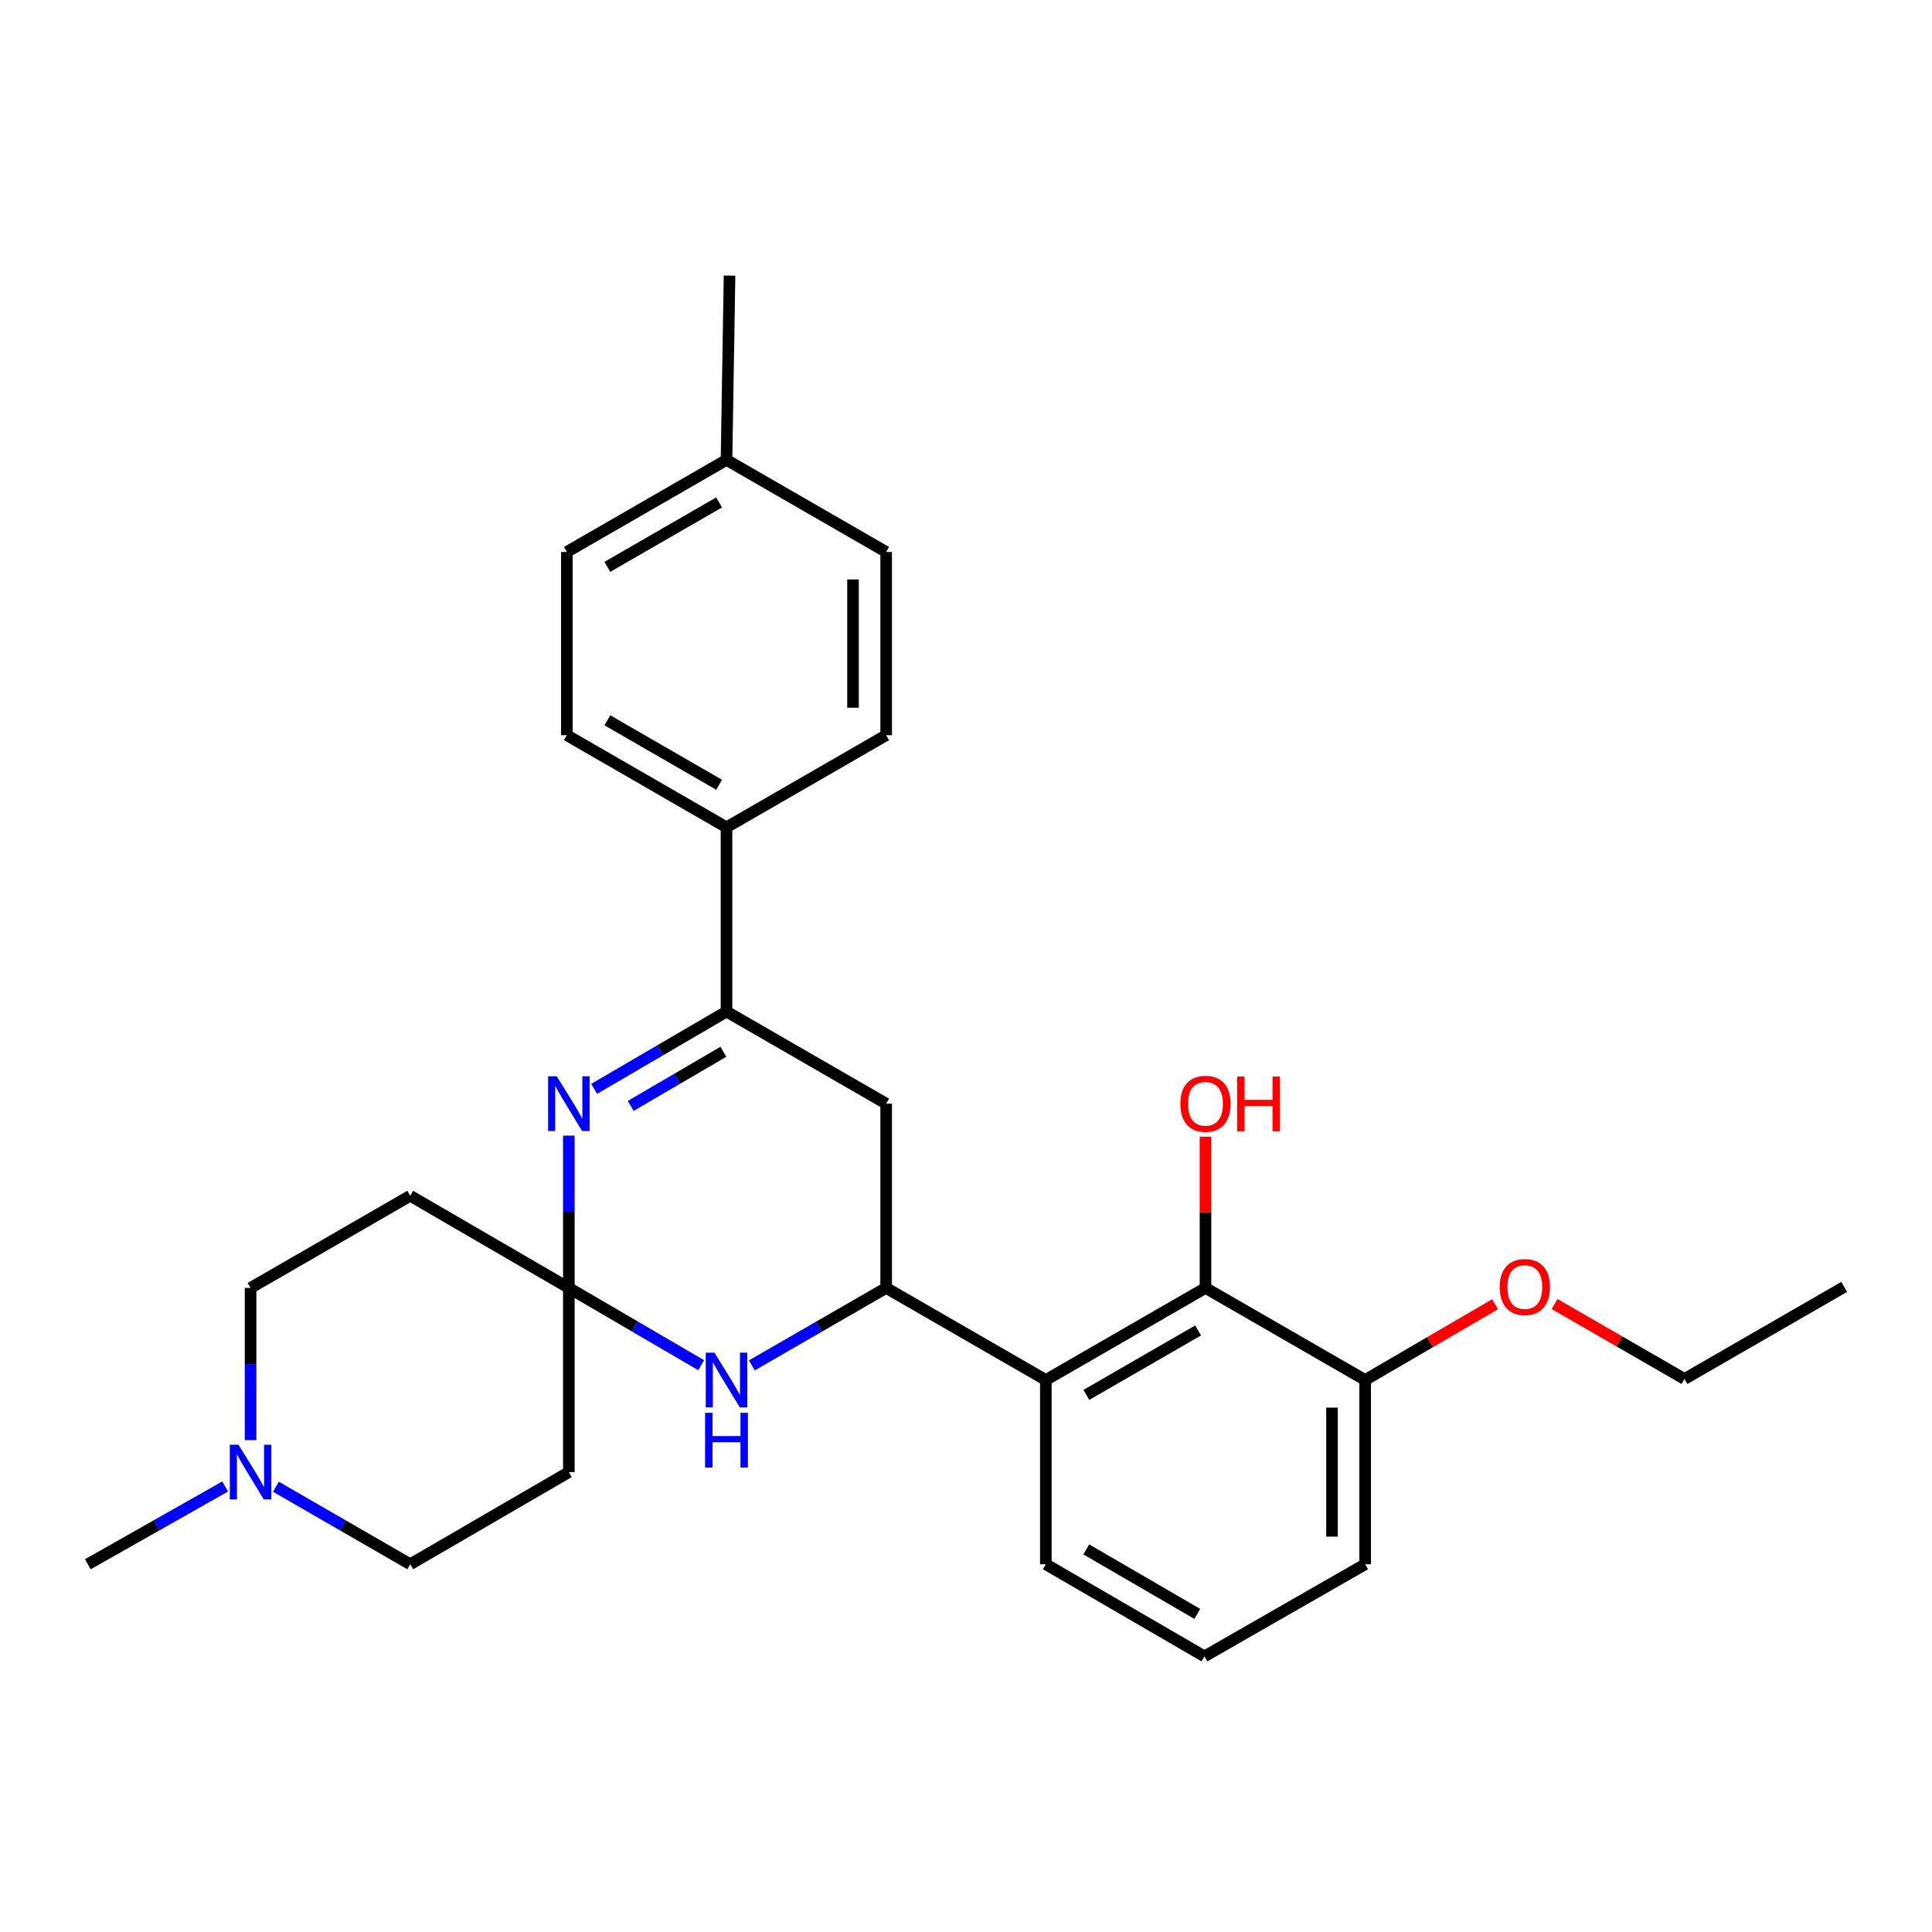 <?xml version='1.0' encoding='iso-8859-1'?>
<svg version='1.1' baseProfile='full'
              xmlns='http://www.w3.org/2000/svg'
                      xmlns:rdkit='http://www.rdkit.org/xml'
                      xmlns:xlink='http://www.w3.org/1999/xlink'
                  xml:space='preserve'
width='1000px' height='1000px' viewBox='0 0 1000 1000'>
<!-- END OF HEADER -->
<rect style='opacity:1.0;fill:#FFFFFF;stroke:none' width='1000' height='1000' x='0' y='0'> </rect>
<path class='bond-0' d='M 294.438,666.631 L 294.438,627.211' style='fill:none;fill-rule:evenodd;stroke:#000000;stroke-width:6px;stroke-linecap:butt;stroke-linejoin:miter;stroke-opacity:1' />
<path class='bond-0' d='M 294.438,627.211 L 294.438,587.792' style='fill:none;fill-rule:evenodd;stroke:#0000FF;stroke-width:6px;stroke-linecap:butt;stroke-linejoin:miter;stroke-opacity:1' />
<path class='bond-2' d='M 294.438,666.631 L 328.686,686.632' style='fill:none;fill-rule:evenodd;stroke:#000000;stroke-width:6px;stroke-linecap:butt;stroke-linejoin:miter;stroke-opacity:1' />
<path class='bond-2' d='M 328.686,686.632 L 362.935,706.633' style='fill:none;fill-rule:evenodd;stroke:#0000FF;stroke-width:6px;stroke-linecap:butt;stroke-linejoin:miter;stroke-opacity:1' />
<path class='bond-7' d='M 294.438,666.631 L 212.333,618.929' style='fill:none;fill-rule:evenodd;stroke:#000000;stroke-width:6px;stroke-linecap:butt;stroke-linejoin:miter;stroke-opacity:1' />
<path class='bond-8' d='M 294.438,666.631 L 294.438,761.957' style='fill:none;fill-rule:evenodd;stroke:#000000;stroke-width:6px;stroke-linecap:butt;stroke-linejoin:miter;stroke-opacity:1' />
<path class='bond-3' d='M 307.54,563.594 L 341.789,543.589' style='fill:none;fill-rule:evenodd;stroke:#0000FF;stroke-width:6px;stroke-linecap:butt;stroke-linejoin:miter;stroke-opacity:1' />
<path class='bond-3' d='M 341.789,543.589 L 376.037,523.584' style='fill:none;fill-rule:evenodd;stroke:#000000;stroke-width:6px;stroke-linecap:butt;stroke-linejoin:miter;stroke-opacity:1' />
<path class='bond-3' d='M 326.469,572.409 L 350.443,558.405' style='fill:none;fill-rule:evenodd;stroke:#0000FF;stroke-width:6px;stroke-linecap:butt;stroke-linejoin:miter;stroke-opacity:1' />
<path class='bond-3' d='M 350.443,558.405 L 374.417,544.402' style='fill:none;fill-rule:evenodd;stroke:#000000;stroke-width:6px;stroke-linecap:butt;stroke-linejoin:miter;stroke-opacity:1' />
<path class='bond-1' d='M 458.676,666.631 L 423.919,686.673' style='fill:none;fill-rule:evenodd;stroke:#000000;stroke-width:6px;stroke-linecap:butt;stroke-linejoin:miter;stroke-opacity:1' />
<path class='bond-1' d='M 423.919,686.673 L 389.162,706.716' style='fill:none;fill-rule:evenodd;stroke:#0000FF;stroke-width:6px;stroke-linecap:butt;stroke-linejoin:miter;stroke-opacity:1' />
<path class='bond-4' d='M 458.676,666.631 L 541.324,714.284' style='fill:none;fill-rule:evenodd;stroke:#000000;stroke-width:6px;stroke-linecap:butt;stroke-linejoin:miter;stroke-opacity:1' />
<path class='bond-5' d='M 458.676,666.631 L 458.676,571.247' style='fill:none;fill-rule:evenodd;stroke:#000000;stroke-width:6px;stroke-linecap:butt;stroke-linejoin:miter;stroke-opacity:1' />
<path class='bond-10' d='M 376.037,523.584 L 376.037,428.21' style='fill:none;fill-rule:evenodd;stroke:#000000;stroke-width:6px;stroke-linecap:butt;stroke-linejoin:miter;stroke-opacity:1' />
<path class='bond-29' d='M 376.037,523.584 L 458.676,571.247' style='fill:none;fill-rule:evenodd;stroke:#000000;stroke-width:6px;stroke-linecap:butt;stroke-linejoin:miter;stroke-opacity:1' />
<path class='bond-6' d='M 541.324,714.284 L 623.963,666.631' style='fill:none;fill-rule:evenodd;stroke:#000000;stroke-width:6px;stroke-linecap:butt;stroke-linejoin:miter;stroke-opacity:1' />
<path class='bond-6' d='M 562.291,722.001 L 620.138,688.643' style='fill:none;fill-rule:evenodd;stroke:#000000;stroke-width:6px;stroke-linecap:butt;stroke-linejoin:miter;stroke-opacity:1' />
<path class='bond-17' d='M 541.324,714.284 L 541.324,809.659' style='fill:none;fill-rule:evenodd;stroke:#000000;stroke-width:6px;stroke-linecap:butt;stroke-linejoin:miter;stroke-opacity:1' />
<path class='bond-11' d='M 623.963,666.631 L 706.601,714.284' style='fill:none;fill-rule:evenodd;stroke:#000000;stroke-width:6px;stroke-linecap:butt;stroke-linejoin:miter;stroke-opacity:1' />
<path class='bond-16' d='M 623.963,666.631 L 623.963,627.511' style='fill:none;fill-rule:evenodd;stroke:#000000;stroke-width:6px;stroke-linecap:butt;stroke-linejoin:miter;stroke-opacity:1' />
<path class='bond-16' d='M 623.963,627.511 L 623.963,588.392' style='fill:none;fill-rule:evenodd;stroke:#FF0000;stroke-width:6px;stroke-linecap:butt;stroke-linejoin:miter;stroke-opacity:1' />
<path class='bond-12' d='M 212.333,618.929 L 129.695,666.631' style='fill:none;fill-rule:evenodd;stroke:#000000;stroke-width:6px;stroke-linecap:butt;stroke-linejoin:miter;stroke-opacity:1' />
<path class='bond-13' d='M 294.438,761.957 L 212.333,809.659' style='fill:none;fill-rule:evenodd;stroke:#000000;stroke-width:6px;stroke-linecap:butt;stroke-linejoin:miter;stroke-opacity:1' />
<path class='bond-9' d='M 142.82,769.534 L 177.577,789.596' style='fill:none;fill-rule:evenodd;stroke:#0000FF;stroke-width:6px;stroke-linecap:butt;stroke-linejoin:miter;stroke-opacity:1' />
<path class='bond-9' d='M 177.577,789.596 L 212.333,809.659' style='fill:none;fill-rule:evenodd;stroke:#000000;stroke-width:6px;stroke-linecap:butt;stroke-linejoin:miter;stroke-opacity:1' />
<path class='bond-22' d='M 116.534,769.409 L 80.995,789.534' style='fill:none;fill-rule:evenodd;stroke:#0000FF;stroke-width:6px;stroke-linecap:butt;stroke-linejoin:miter;stroke-opacity:1' />
<path class='bond-22' d='M 80.995,789.534 L 45.455,809.659' style='fill:none;fill-rule:evenodd;stroke:#000000;stroke-width:6px;stroke-linecap:butt;stroke-linejoin:miter;stroke-opacity:1' />
<path class='bond-28' d='M 129.695,745.414 L 129.695,706.022' style='fill:none;fill-rule:evenodd;stroke:#0000FF;stroke-width:6px;stroke-linecap:butt;stroke-linejoin:miter;stroke-opacity:1' />
<path class='bond-28' d='M 129.695,706.022 L 129.695,666.631' style='fill:none;fill-rule:evenodd;stroke:#000000;stroke-width:6px;stroke-linecap:butt;stroke-linejoin:miter;stroke-opacity:1' />
<path class='bond-14' d='M 376.037,428.21 L 293.399,380.537' style='fill:none;fill-rule:evenodd;stroke:#000000;stroke-width:6px;stroke-linecap:butt;stroke-linejoin:miter;stroke-opacity:1' />
<path class='bond-14' d='M 372.216,406.196 L 314.369,372.825' style='fill:none;fill-rule:evenodd;stroke:#000000;stroke-width:6px;stroke-linecap:butt;stroke-linejoin:miter;stroke-opacity:1' />
<path class='bond-15' d='M 376.037,428.21 L 458.676,380.537' style='fill:none;fill-rule:evenodd;stroke:#000000;stroke-width:6px;stroke-linecap:butt;stroke-linejoin:miter;stroke-opacity:1' />
<path class='bond-21' d='M 706.601,714.284 L 740.234,694.677' style='fill:none;fill-rule:evenodd;stroke:#000000;stroke-width:6px;stroke-linecap:butt;stroke-linejoin:miter;stroke-opacity:1' />
<path class='bond-21' d='M 740.234,694.677 L 773.867,675.07' style='fill:none;fill-rule:evenodd;stroke:#FF0000;stroke-width:6px;stroke-linecap:butt;stroke-linejoin:miter;stroke-opacity:1' />
<path class='bond-30' d='M 706.601,714.284 L 706.601,809.659' style='fill:none;fill-rule:evenodd;stroke:#000000;stroke-width:6px;stroke-linecap:butt;stroke-linejoin:miter;stroke-opacity:1' />
<path class='bond-30' d='M 689.442,728.591 L 689.442,795.353' style='fill:none;fill-rule:evenodd;stroke:#000000;stroke-width:6px;stroke-linecap:butt;stroke-linejoin:miter;stroke-opacity:1' />
<path class='bond-18' d='M 293.399,380.537 L 293.399,285.687' style='fill:none;fill-rule:evenodd;stroke:#000000;stroke-width:6px;stroke-linecap:butt;stroke-linejoin:miter;stroke-opacity:1' />
<path class='bond-19' d='M 458.676,380.537 L 458.676,285.687' style='fill:none;fill-rule:evenodd;stroke:#000000;stroke-width:6px;stroke-linecap:butt;stroke-linejoin:miter;stroke-opacity:1' />
<path class='bond-19' d='M 441.517,366.309 L 441.517,299.914' style='fill:none;fill-rule:evenodd;stroke:#000000;stroke-width:6px;stroke-linecap:butt;stroke-linejoin:miter;stroke-opacity:1' />
<path class='bond-23' d='M 541.324,809.659 L 623.419,857.341' style='fill:none;fill-rule:evenodd;stroke:#000000;stroke-width:6px;stroke-linecap:butt;stroke-linejoin:miter;stroke-opacity:1' />
<path class='bond-23' d='M 562.256,801.973 L 619.723,835.351' style='fill:none;fill-rule:evenodd;stroke:#000000;stroke-width:6px;stroke-linecap:butt;stroke-linejoin:miter;stroke-opacity:1' />
<path class='bond-31' d='M 293.399,285.687 L 376.037,238.043' style='fill:none;fill-rule:evenodd;stroke:#000000;stroke-width:6px;stroke-linecap:butt;stroke-linejoin:miter;stroke-opacity:1' />
<path class='bond-31' d='M 314.365,293.405 L 372.212,260.055' style='fill:none;fill-rule:evenodd;stroke:#000000;stroke-width:6px;stroke-linecap:butt;stroke-linejoin:miter;stroke-opacity:1' />
<path class='bond-20' d='M 458.676,285.687 L 376.037,238.043' style='fill:none;fill-rule:evenodd;stroke:#000000;stroke-width:6px;stroke-linecap:butt;stroke-linejoin:miter;stroke-opacity:1' />
<path class='bond-26' d='M 376.037,238.043 L 377.61,142.659' style='fill:none;fill-rule:evenodd;stroke:#000000;stroke-width:6px;stroke-linecap:butt;stroke-linejoin:miter;stroke-opacity:1' />
<path class='bond-25' d='M 804.644,674.969 L 838.271,694.36' style='fill:none;fill-rule:evenodd;stroke:#FF0000;stroke-width:6px;stroke-linecap:butt;stroke-linejoin:miter;stroke-opacity:1' />
<path class='bond-25' d='M 838.271,694.36 L 871.897,713.751' style='fill:none;fill-rule:evenodd;stroke:#000000;stroke-width:6px;stroke-linecap:butt;stroke-linejoin:miter;stroke-opacity:1' />
<path class='bond-24' d='M 623.419,857.341 L 706.601,809.659' style='fill:none;fill-rule:evenodd;stroke:#000000;stroke-width:6px;stroke-linecap:butt;stroke-linejoin:miter;stroke-opacity:1' />
<path class='bond-27' d='M 871.897,713.751 L 954.545,666.097' style='fill:none;fill-rule:evenodd;stroke:#000000;stroke-width:6px;stroke-linecap:butt;stroke-linejoin:miter;stroke-opacity:1' />
<path  class='atom-1' d='M 288.178 557.087
L 297.458 572.087
Q 298.378 573.567, 299.858 576.247
Q 301.338 578.927, 301.418 579.087
L 301.418 557.087
L 305.178 557.087
L 305.178 585.407
L 301.298 585.407
L 291.338 569.007
Q 290.178 567.087, 288.938 564.887
Q 287.738 562.687, 287.378 562.007
L 287.378 585.407
L 283.698 585.407
L 283.698 557.087
L 288.178 557.087
' fill='#0000FF'/>
<path  class='atom-3' d='M 369.777 700.124
L 379.057 715.124
Q 379.977 716.604, 381.457 719.284
Q 382.937 721.964, 383.017 722.124
L 383.017 700.124
L 386.777 700.124
L 386.777 728.444
L 382.897 728.444
L 372.937 712.044
Q 371.777 710.124, 370.537 707.924
Q 369.337 705.724, 368.977 705.044
L 368.977 728.444
L 365.297 728.444
L 365.297 700.124
L 369.777 700.124
' fill='#0000FF'/>
<path  class='atom-3' d='M 364.957 731.276
L 368.797 731.276
L 368.797 743.316
L 383.277 743.316
L 383.277 731.276
L 387.117 731.276
L 387.117 759.596
L 383.277 759.596
L 383.277 746.516
L 368.797 746.516
L 368.797 759.596
L 364.957 759.596
L 364.957 731.276
' fill='#0000FF'/>
<path  class='atom-10' d='M 123.435 747.797
L 132.715 762.797
Q 133.635 764.277, 135.115 766.957
Q 136.595 769.637, 136.675 769.797
L 136.675 747.797
L 140.435 747.797
L 140.435 776.117
L 136.555 776.117
L 126.595 759.717
Q 125.435 757.797, 124.195 755.597
Q 122.995 753.397, 122.635 752.717
L 122.635 776.117
L 118.955 776.117
L 118.955 747.797
L 123.435 747.797
' fill='#0000FF'/>
<path  class='atom-17' d='M 610.963 571.327
Q 610.963 564.527, 614.323 560.727
Q 617.683 556.927, 623.963 556.927
Q 630.243 556.927, 633.603 560.727
Q 636.963 564.527, 636.963 571.327
Q 636.963 578.207, 633.563 582.127
Q 630.163 586.007, 623.963 586.007
Q 617.723 586.007, 614.323 582.127
Q 610.963 578.247, 610.963 571.327
M 623.963 582.807
Q 628.283 582.807, 630.603 579.927
Q 632.963 577.007, 632.963 571.327
Q 632.963 565.767, 630.603 562.967
Q 628.283 560.127, 623.963 560.127
Q 619.643 560.127, 617.283 562.927
Q 614.963 565.727, 614.963 571.327
Q 614.963 577.047, 617.283 579.927
Q 619.643 582.807, 623.963 582.807
' fill='#FF0000'/>
<path  class='atom-17' d='M 640.363 557.247
L 644.203 557.247
L 644.203 569.287
L 658.683 569.287
L 658.683 557.247
L 662.523 557.247
L 662.523 585.567
L 658.683 585.567
L 658.683 572.487
L 644.203 572.487
L 644.203 585.567
L 640.363 585.567
L 640.363 557.247
' fill='#FF0000'/>
<path  class='atom-22' d='M 776.259 666.177
Q 776.259 659.377, 779.619 655.577
Q 782.979 651.777, 789.259 651.777
Q 795.539 651.777, 798.899 655.577
Q 802.259 659.377, 802.259 666.177
Q 802.259 673.057, 798.859 676.977
Q 795.459 680.857, 789.259 680.857
Q 783.019 680.857, 779.619 676.977
Q 776.259 673.097, 776.259 666.177
M 789.259 677.657
Q 793.579 677.657, 795.899 674.777
Q 798.259 671.857, 798.259 666.177
Q 798.259 660.617, 795.899 657.817
Q 793.579 654.977, 789.259 654.977
Q 784.939 654.977, 782.579 657.777
Q 780.259 660.577, 780.259 666.177
Q 780.259 671.897, 782.579 674.777
Q 784.939 677.657, 789.259 677.657
' fill='#FF0000'/>
</svg>
